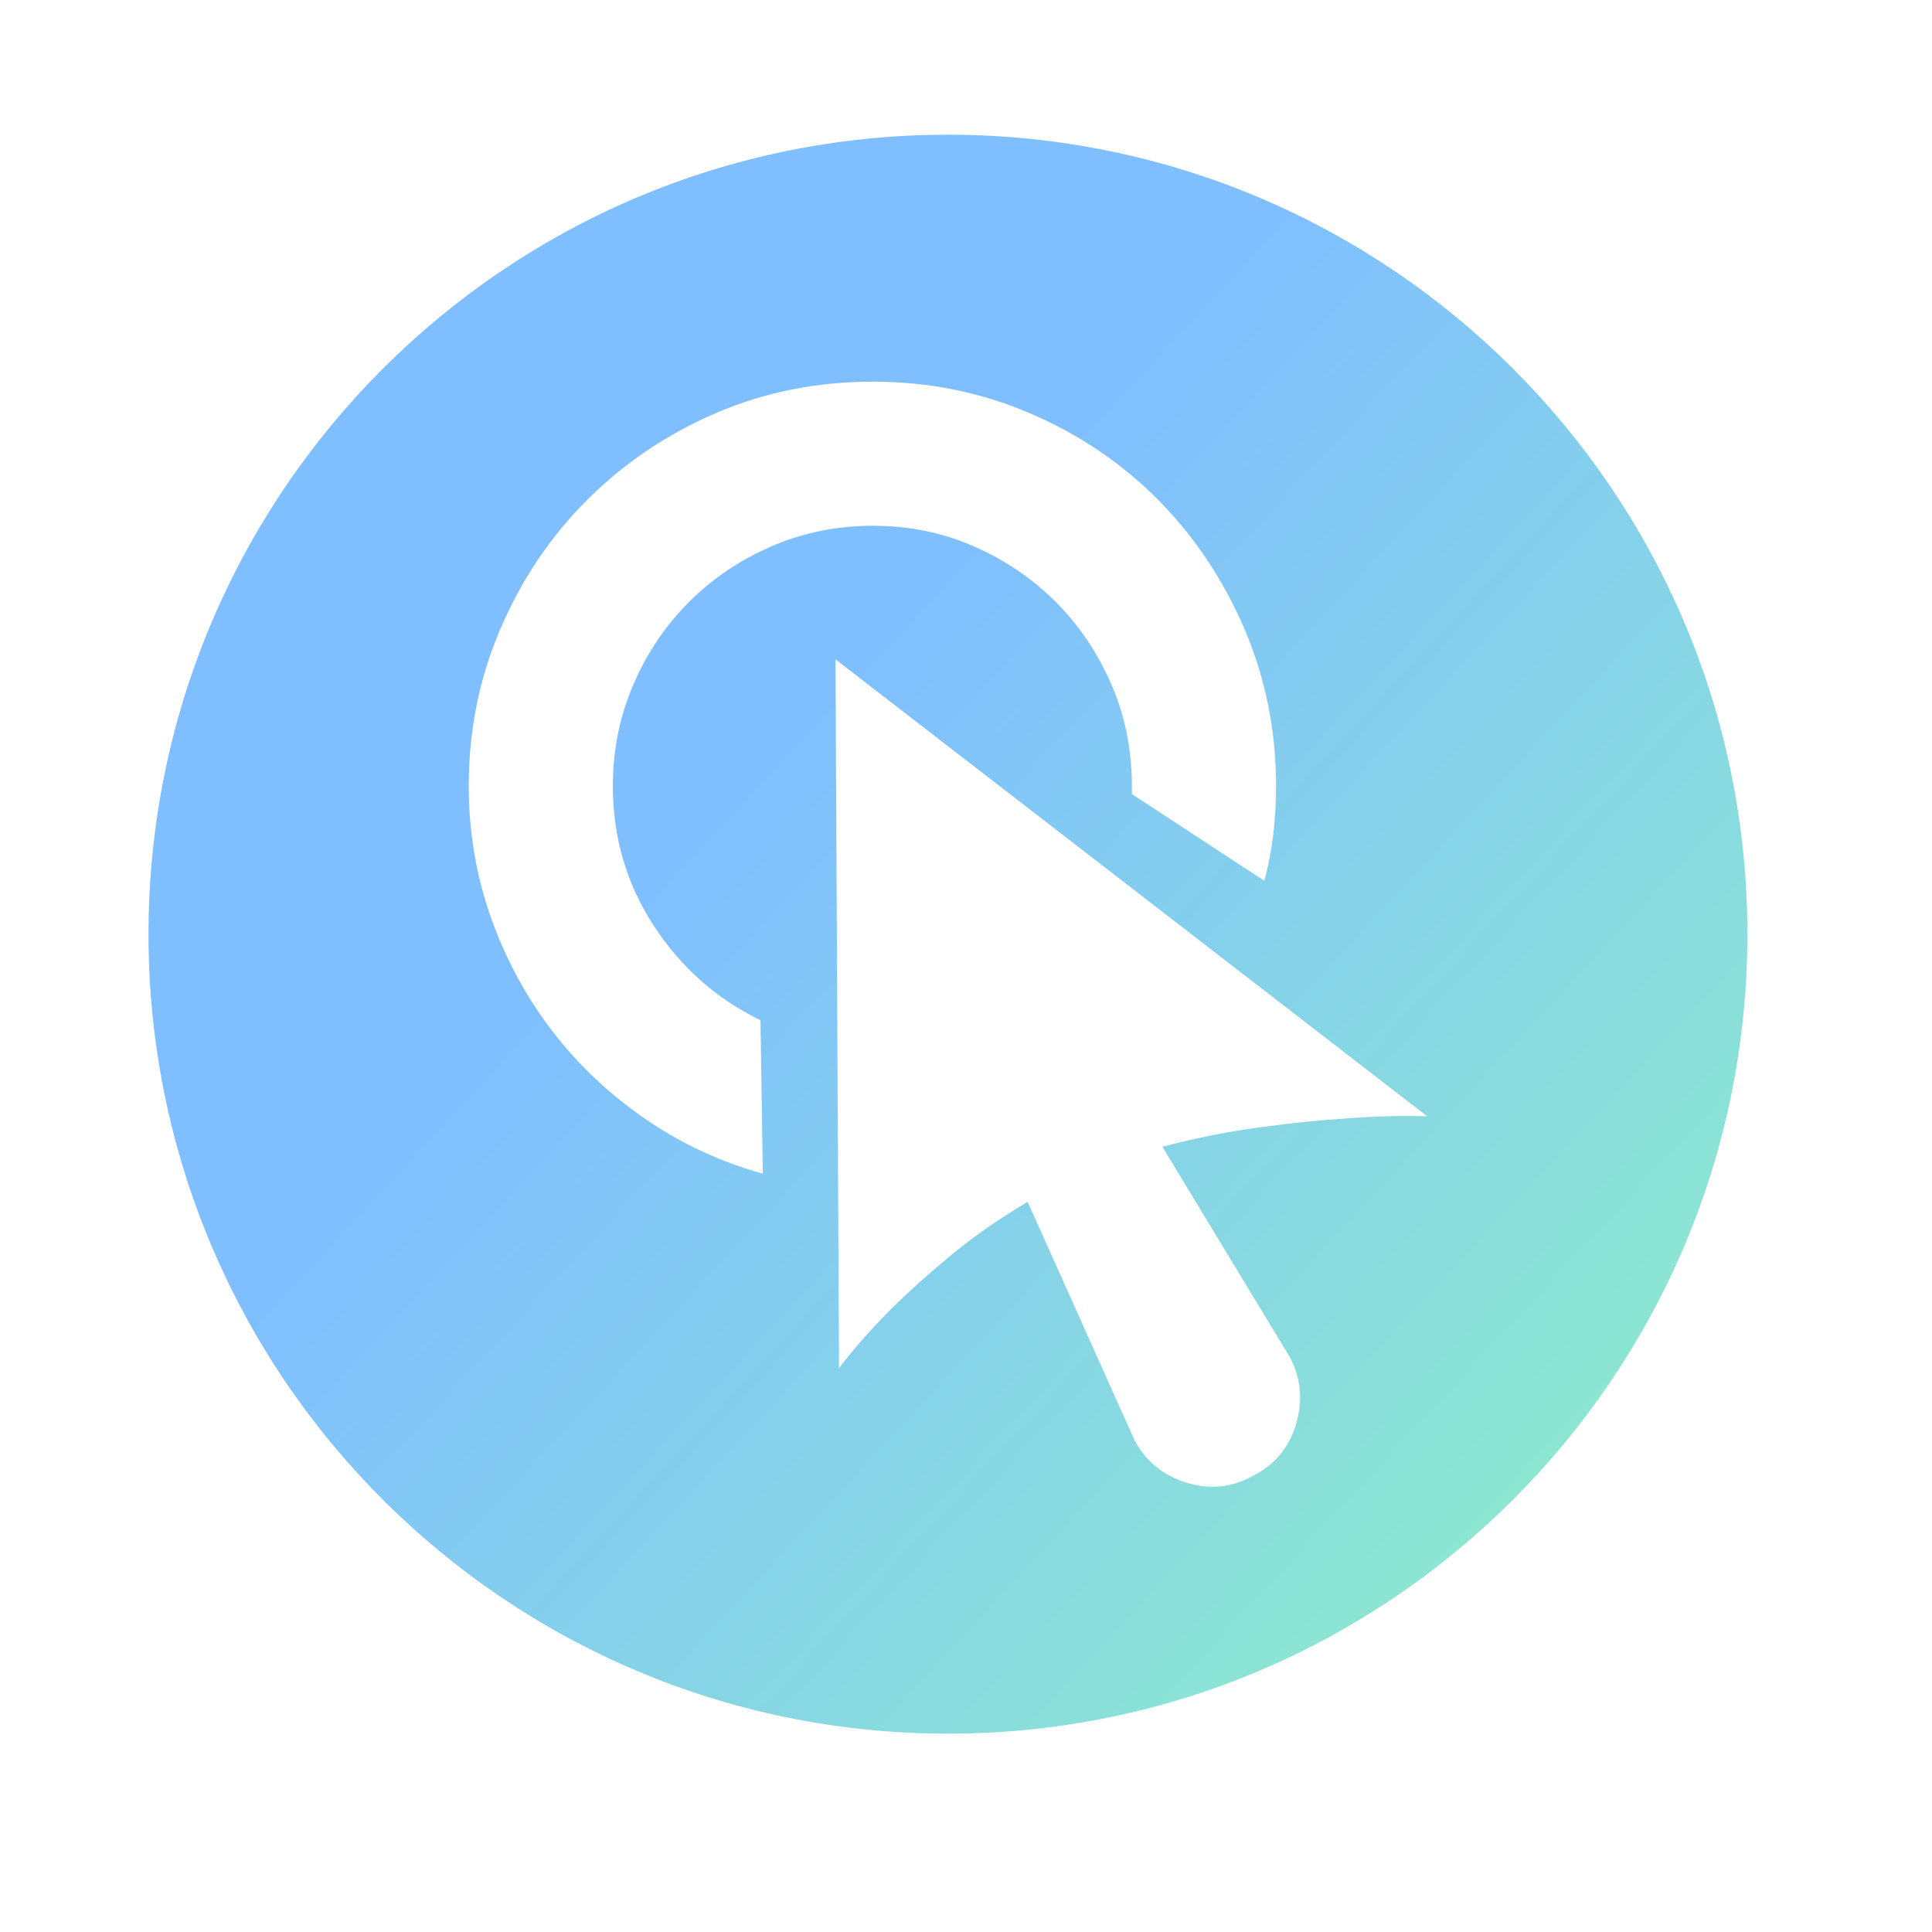 <svg width="29" height="29" viewBox="0 0 29 29" fill="none" xmlns="http://www.w3.org/2000/svg">
<g opacity="0.5">
<mask id="mask0_1253_1255" style="mask-type:alpha" maskUnits="userSpaceOnUse" x="0" y="0" width="29" height="29">
<rect x="0.229" y="0.022" width="28" height="28" fill="#D9D9D9"/>
</mask>
<g mask="url(#mask0_1253_1255)">
<path fill-rule="evenodd" clip-rule="evenodd" d="M14.229 26.023C20.856 26.023 26.229 20.65 26.229 14.023C26.229 7.395 20.856 2.022 14.229 2.022C7.601 2.022 2.229 7.395 2.229 14.023C2.229 20.65 7.601 26.023 14.229 26.023ZM9.815 13.898C9.405 13.271 9.199 12.57 9.199 11.796C9.199 11.257 9.302 10.75 9.507 10.275C9.712 9.8 9.991 9.387 10.343 9.035C10.694 8.683 11.108 8.405 11.582 8.2C12.057 7.994 12.564 7.892 13.104 7.892C13.643 7.892 14.147 7.994 14.616 8.2C15.085 8.405 15.496 8.683 15.847 9.035C16.199 9.387 16.477 9.8 16.683 10.275C16.888 10.75 16.99 11.257 16.99 11.796V11.919L18.978 13.221C19.095 12.787 19.154 12.312 19.154 11.796C19.154 10.964 18.995 10.178 18.679 9.44C18.362 8.701 17.931 8.056 17.386 7.505C16.841 6.954 16.199 6.52 15.46 6.204C14.722 5.887 13.936 5.729 13.104 5.729C12.259 5.729 11.471 5.887 10.738 6.204C10.005 6.52 9.364 6.954 8.812 7.505C8.261 8.056 7.828 8.701 7.511 9.44C7.194 10.178 7.036 10.964 7.036 11.796C7.036 12.488 7.148 13.148 7.37 13.775C7.593 14.402 7.901 14.971 8.294 15.481C8.686 15.991 9.153 16.43 9.692 16.8C10.231 17.169 10.817 17.442 11.45 17.617L11.415 15.314C10.759 14.997 10.225 14.525 9.815 13.898ZM20.174 16.791C20.608 16.756 21.024 16.744 21.422 16.756L12.541 9.897L12.594 20.537C12.816 20.244 13.074 19.951 13.367 19.658C13.614 19.411 13.91 19.145 14.256 18.857C14.601 18.57 14.991 18.297 15.425 18.04L17.026 21.61C17.19 21.926 17.448 22.14 17.799 22.252C18.151 22.363 18.485 22.331 18.802 22.155C19.13 21.991 19.347 21.733 19.453 21.381C19.558 21.029 19.529 20.695 19.365 20.379L17.448 17.213C17.94 17.084 18.424 16.987 18.899 16.923C19.373 16.858 19.799 16.814 20.174 16.791Z" fill="url(#paint0_linear_1253_1255)"/>
</g>
</g>
<defs>
<linearGradient id="paint0_linear_1253_1255" x1="10.854" y1="12.241" x2="28.479" y2="28.648" gradientUnits="userSpaceOnUse">
<stop stop-color="#0080FF"/>
<stop offset="1" stop-color="#27F775"/>
</linearGradient>
</defs>
</svg>

